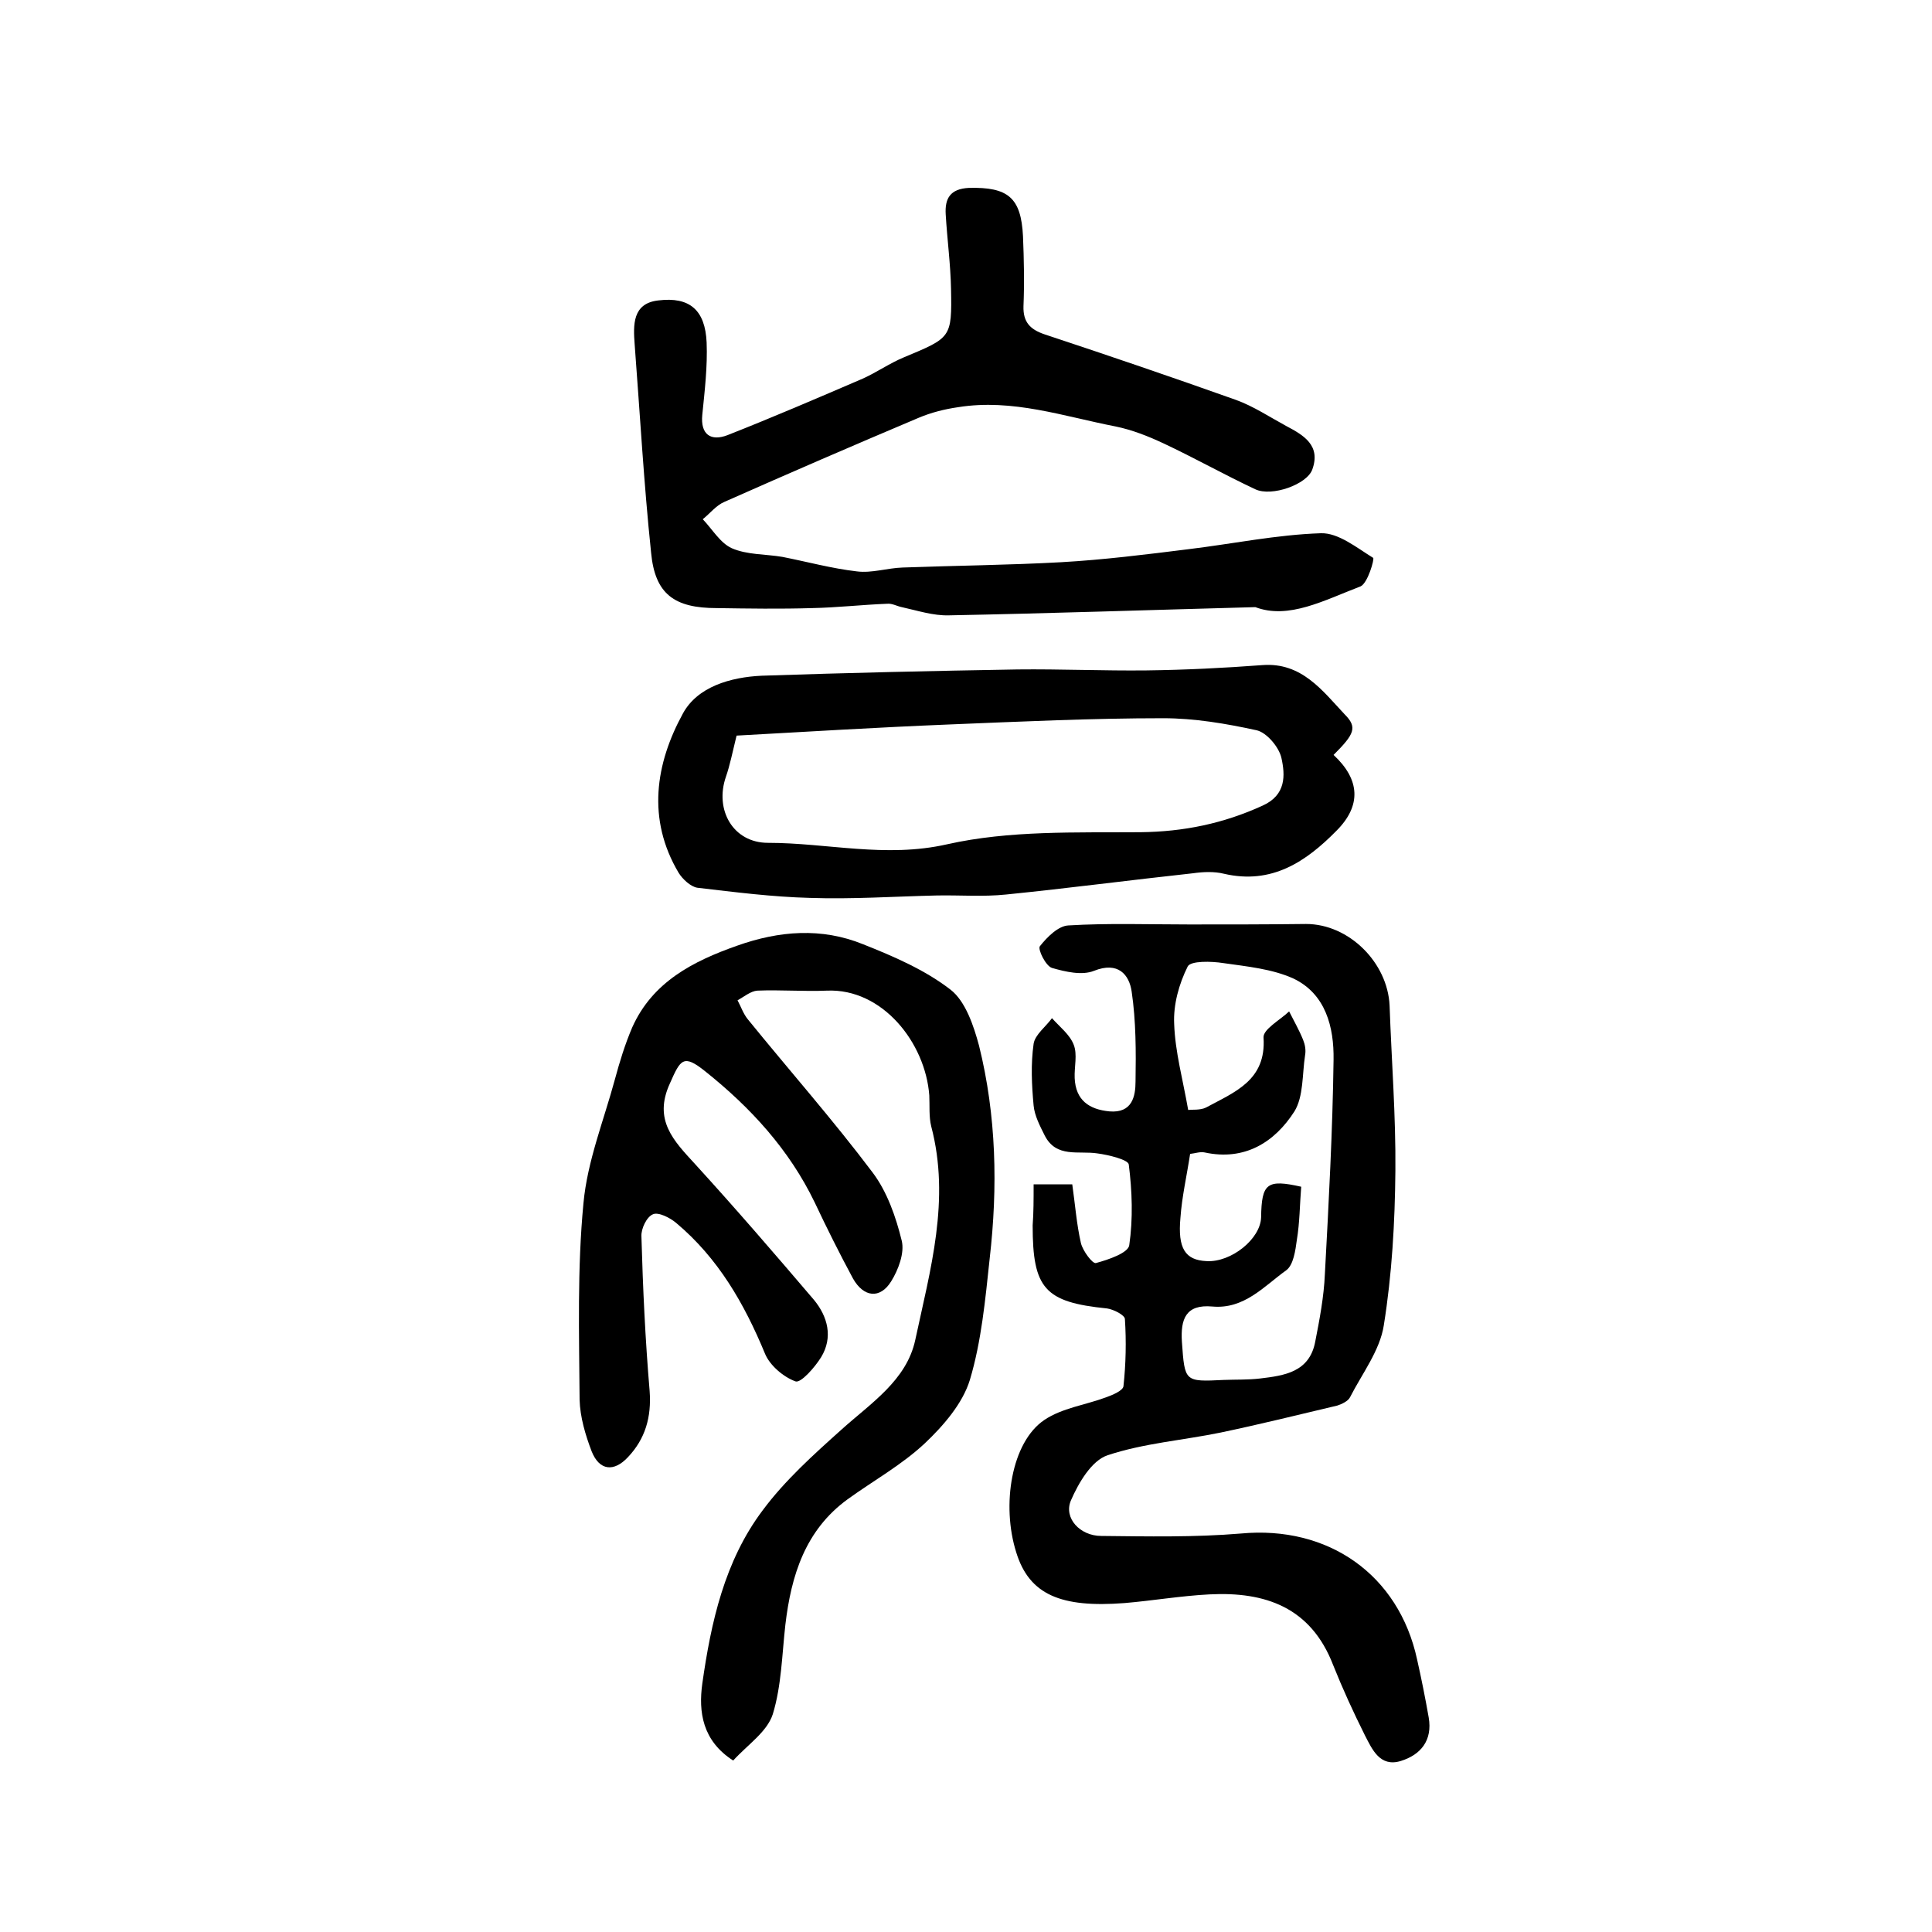 <?xml version="1.0" encoding="utf-8"?>
<svg version="1.1" id="zdic_1" xmlns="http://www.w3.org/2000/svg" xmlns:xlink="http://www.w3.org/1999/xlink" x="0px" y="0px"
	 viewBox="0 0 400 400" style="enable-background:new 0 0 400 400;" xml:space="preserve">
<g>
	<path d="M214,245.2c3.4,0,5.7,0,8,0c0.6,4.2,0.9,8.3,1.8,12.2c0.4,1.6,2.4,4.3,3.1,4.1c2.6-0.7,6.7-2.1,6.9-3.7
		c0.8-5.5,0.6-11.2-0.1-16.7c-0.1-1-4.2-2-6.5-2.3c-3.9-0.6-8.5,1-10.9-3.7c-1-2-2.1-4.1-2.3-6.2c-0.4-4.3-0.6-8.6,0-12.8
		c0.3-1.9,2.5-3.5,3.8-5.3c1.6,1.8,3.7,3.4,4.5,5.5c0.8,2,0.1,4.6,0.2,6.9c0.2,4.6,3,6.5,7.2,6.9c4.7,0.4,5.4-3.1,5.4-6.2
		c0.1-6.2,0.1-12.5-0.8-18.6c-0.5-3.5-2.8-6.3-7.8-4.3c-2.5,1-5.9,0.2-8.7-0.6c-1.3-0.4-3-3.9-2.5-4.5c1.5-1.9,3.8-4.2,5.9-4.3
		c8.3-0.5,16.6-0.2,25-0.2c8.1,0,16.1,0,24.2-0.1c8.9,0,16.9,8,17.3,16.9c0.4,11.4,1.3,22.8,1.2,34.2c-0.1,10.7-0.7,21.4-2.4,32
		c-0.8,5.2-4.5,10-7,14.9c-0.4,0.8-1.7,1.4-2.6,1.7c-8,1.9-16.1,3.9-24.2,5.6c-7.8,1.6-15.9,2.2-23.4,4.7c-3.3,1.1-6,5.7-7.6,9.4
		c-1.5,3.6,1.9,7.3,6.3,7.3c9.6,0.1,19.3,0.3,28.9-0.5c18.1-1.7,32.7,8.5,36.5,26.1c0.9,4,1.7,8,2.4,12c0.8,4.7-1.6,7.7-5.8,9
		c-4.3,1.3-5.9-2.4-7.4-5.3c-2.4-4.8-4.6-9.6-6.6-14.6c-4.6-11.9-14-15.2-25.6-14.6c-5.9,0.3-11.7,1.3-17.6,1.8
		c-13.1,1-19.7-1.7-22.4-10.5c-3.1-9.8-1-22.8,5.8-27.4c3.7-2.5,8.5-3.1,12.8-4.7c1.4-0.5,3.5-1.4,3.6-2.3c0.5-4.6,0.6-9.3,0.3-13.9
		c0-0.8-2.3-2-3.7-2.2c-12.9-1.3-15.4-4.1-15.4-17.2C214,251,214,248.4,214,245.2z M269.4,245.7c-0.3,3.7-0.3,7.4-0.9,11
		c-0.3,2.2-0.7,5.2-2.2,6.3c-4.6,3.3-8.7,8.1-15.3,7.5c-5.5-0.5-6.6,2.6-6.3,7.3c0.6,8.3,0.5,8.3,8.7,7.9c2.5-0.1,5,0,7.5-0.3
		c5-0.6,10.2-1.3,11.4-7.6c0.9-4.6,1.8-9.3,2-14c0.8-14.8,1.6-29.6,1.8-44.4c0.1-6.7-1.6-13.6-8.3-16.8c-4.4-2-9.6-2.5-14.5-3.2
		c-2.5-0.4-6.8-0.5-7.4,0.7c-1.8,3.6-3,7.9-2.8,11.9c0.2,5.8,1.8,11.5,2.9,17.8c0.7-0.1,2.5,0.1,3.7-0.5c5.9-3.2,12.5-5.6,11.9-14.5
		c-0.1-1.7,3.4-3.6,5.3-5.4c1,2,2.1,3.9,2.9,5.9c0.4,1,0.6,2.1,0.4,3.2c-0.6,3.9-0.3,8.5-2.2,11.6c-4.1,6.4-10.3,10.3-18.6,8.5
		c-0.9-0.2-2,0.2-3,0.3c-0.7,4.6-1.7,8.9-2,13.2c-0.6,6.4,1,8.8,5.4,9c5.1,0.3,11.2-4.6,11.3-9.1C261.2,245,262.3,244.1,269.4,245.7
		z"/>
	<path d="M151.8,364.5c-6.4-4.1-7.2-10.1-6.4-15.9c1.8-12.7,4.6-25.4,12.5-35.9c4.6-6.2,10.5-11.5,16.3-16.7
		c6.1-5.5,13.5-10.2,15.3-18.6c3.1-14.5,7.3-29,3.3-44.2c-0.5-2-0.3-4.3-0.4-6.4c-0.8-10.9-9.7-22.2-21.2-21.7
		c-4.8,0.2-9.6-0.2-14.4,0c-1.4,0.1-2.8,1.3-4.1,2c0.7,1.3,1.2,2.8,2.1,3.9c8.6,10.6,17.7,20.9,25.9,31.8c3,4,4.8,9.2,6,14.1
		c0.6,2.5-0.7,6-2.2,8.4c-2.3,3.7-5.7,3.3-7.9-0.6c-2.8-5.2-5.4-10.4-7.9-15.7c-5.3-11-13.3-19.7-22.7-27.2
		c-4.5-3.6-5.1-2.5-7.3,2.5c-3.5,7.6,0.8,11.9,5.2,16.7c8.4,9.2,16.5,18.6,24.6,28.1c2.9,3.5,4,7.8,1.5,11.9c-1.3,2.1-4.2,5.4-5.3,5
		c-2.5-0.9-5.3-3.3-6.3-5.7c-4.3-10.4-9.7-19.8-18.4-27.1c-1.3-1.1-3.7-2.3-4.8-1.8c-1.3,0.5-2.5,3-2.4,4.6
		c0.3,10.7,0.8,21.4,1.7,32c0.4,5.4-0.9,9.9-4.5,13.7c-2.9,3.1-5.9,2.8-7.5-1.2c-1.3-3.4-2.4-7.1-2.5-10.7
		c-0.1-13.6-0.5-27.2,0.8-40.7c0.8-8.7,4.2-17.1,6.5-25.6c1-3.7,2.1-7.3,3.6-10.8c4.2-9.4,12.6-13.7,21.7-16.9
		c8.7-3.1,17.5-3.8,26.1-0.3c6.3,2.5,12.8,5.3,18.1,9.4c3.1,2.4,4.8,7.5,5.9,11.6c3.6,14.5,3.9,29.3,2.2,44.1
		c-0.9,8.4-1.7,17.1-4.1,25.1c-1.5,4.9-5.5,9.5-9.3,13.1c-4.8,4.5-10.6,7.7-16,11.6c-8.8,6.4-11.7,15.8-12.9,26
		c-0.7,6.2-0.8,12.6-2.6,18.5C158.8,358.6,154.8,361.2,151.8,364.5z"/>
	<path d="M259.9,125.7c-22.2,0.6-42.8,1.3-63.4,1.7c-3.3,0.1-6.6-1-9.8-1.7c-1-0.2-2-0.8-3-0.7c-5.2,0.2-10.4,0.8-15.6,0.9
		c-6.6,0.2-13.1,0.1-19.7,0c-8.8,0-12.8-2.9-13.6-11.5c-1.5-14.3-2.3-28.7-3.4-43.1c-0.3-4-0.5-8.5,4.9-9.1c6.5-0.8,9.7,2,10,8.7
		c0.2,5-0.4,10-0.9,15c-0.4,4.1,1.8,5.5,5.2,4.2c9.4-3.7,18.7-7.7,28-11.7c2.9-1.3,5.6-3.2,8.5-4.4c9.8-4.1,10-4,9.8-14.2
		c-0.1-5.1-0.8-10.3-1.1-15.4c-0.2-3.3,0.9-5.3,4.8-5.5c8.1-0.2,10.8,2,11.2,10c0.2,4.8,0.3,9.7,0.1,14.5c-0.1,3.3,1.4,4.8,4.3,5.8
		c13.3,4.4,26.5,8.9,39.7,13.6c3.6,1.3,6.9,3.5,10.4,5.4c3.6,1.9,7.2,4,5.4,9c-1.1,3.1-8.4,5.7-11.8,4.1c-6.4-3-12.6-6.5-19-9.5
		c-3.2-1.5-6.5-2.8-9.9-3.5c-10.8-2.1-21.4-5.8-32.6-4c-2.8,0.4-5.6,1.1-8.2,2.2c-13.5,5.7-26.9,11.5-40.2,17.4
		c-1.7,0.7-3,2.4-4.5,3.6c2,2.1,3.6,4.9,6,6c3.2,1.4,7,1.2,10.5,1.8c5.1,1,10.2,2.4,15.4,3c3.1,0.4,6.3-0.7,9.5-0.8
		c10.9-0.4,21.9-0.5,32.8-1.1c8.8-0.5,17.6-1.6,26.4-2.7c9.1-1.1,18.2-3,27.4-3.3c3.6-0.1,7.4,3,10.8,5.1c0.3,0.2-1.1,5.2-2.6,5.9
		C274.1,124.3,266.8,128.3,259.9,125.7z"/>
	<path d="M276.1,156.3c5.5,5.1,5.8,10.5,0.6,15.7c-6.3,6.4-13.4,11.2-23.3,8.9c-2-0.5-4.3-0.4-6.4-0.1c-12.9,1.4-25.8,3.1-38.7,4.4
		c-4.8,0.5-9.6,0.1-14.4,0.2c-8.7,0.2-17.5,0.8-26.2,0.5c-7.8-0.2-15.6-1.2-23.3-2.1c-1.4-0.2-3.1-1.8-3.9-3.1
		c-6.6-11.1-4.8-22.6,0.9-33c3-5.5,9.8-7.5,16.3-7.8c17.7-0.6,35.3-1,53-1.3c8.9-0.1,17.8,0.3,26.7,0.2c8-0.1,16-0.5,24-1.1
		c8.1-0.6,12.4,5.3,17,10.2C281.1,150.6,280.4,152,276.1,156.3z M152.5,152.3c-0.9,3.7-1.4,6.2-2.2,8.5c-2.4,6.9,1.5,13.7,8.7,13.7
		c12.3,0,24.3,3.2,37.1,0.3c12.9-2.9,26.6-2.4,40-2.5c9-0.1,17.2-1.8,25.3-5.5c4.9-2.2,4.7-6.3,3.9-9.9c-0.5-2.2-3-5.2-5.1-5.7
		c-6.4-1.4-12.9-2.5-19.4-2.5c-14.8,0-29.6,0.7-44.4,1.3C181.6,150.6,166.9,151.5,152.5,152.3z"/>
</g>
</svg>
